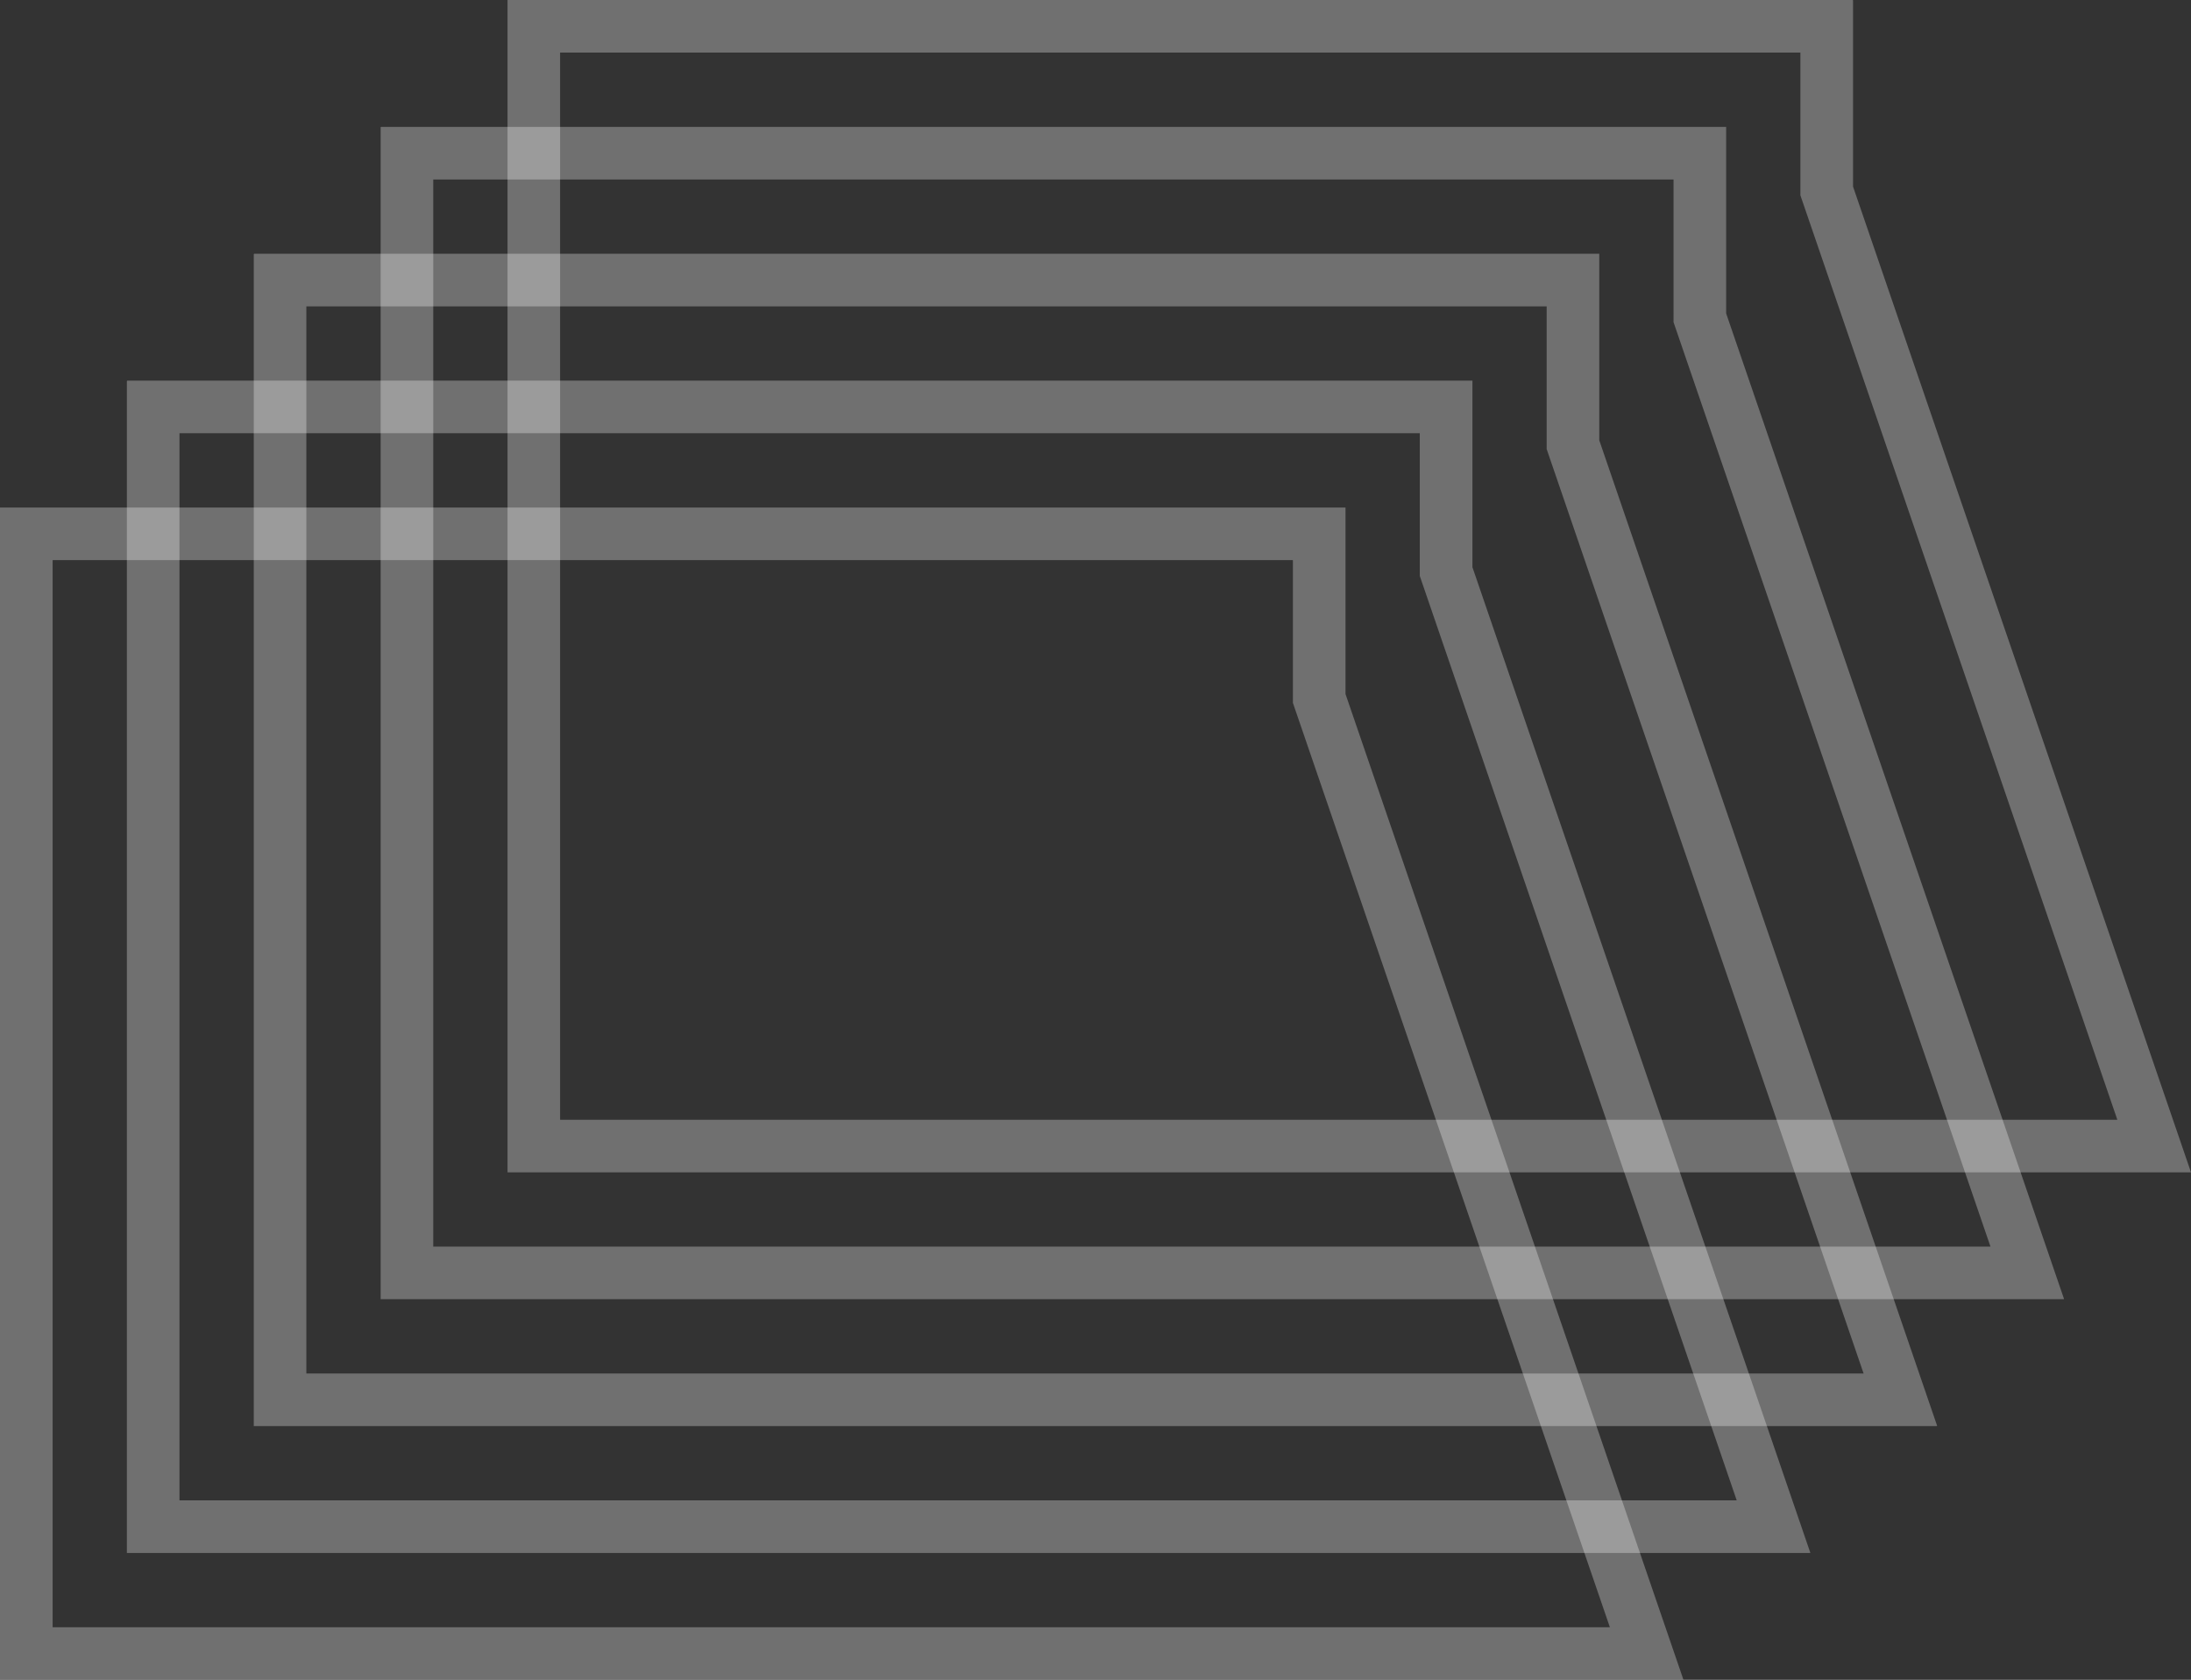 <svg xmlns="http://www.w3.org/2000/svg" xmlns:xlink="http://www.w3.org/1999/xlink" width="2413.54" height="1850.53" viewBox="0 0 2413.54 1850.53"><rect x="0" y="0" width="2413.54" height="1850.53" fill="#333333" stroke="none"/><defs><clipPath id="a" transform="translate(-174.01 -236.61)"><rect x="-88.25" y="142.7" width="2751.9" height="2224.49" transform="translate(-510.22 1278.11) rotate(-45)" fill="none"/></clipPath><clipPath id="b" transform="translate(-174.01 -236.61)"><rect x="387.01" y="-106.2" width="2256.61" height="2256.61" transform="translate(-278.91 1370.85) rotate(-45)" fill="none"/></clipPath><clipPath id="c" transform="translate(-174.01 -236.61)"><rect x="107.47" y="173.34" width="2256.6" height="2256.61" transform="translate(-558.46 1255.06) rotate(-45)" fill="none"/></clipPath><clipPath id="d" transform="translate(-174.01 -236.61)"><rect x="-32.3" y="313.12" width="2256.6" height="2256.61" transform="translate(-698.23 1197.17) rotate(-45)" fill="none"/></clipPath><clipPath id="e" transform="translate(-174.01 -236.61)"><rect x="526.78" y="-245.96" width="2256.61" height="2256.61" transform="translate(-139.15 1428.75) rotate(-45)" fill="none"/></clipPath><clipPath id="f" transform="translate(-174.01 -236.61)"><rect x="247.24" y="33.58" width="2256.6" height="2256.61" transform="translate(-418.69 1312.96) rotate(-45)" fill="none"/></clipPath></defs><g clip-path="url(#a)"><g opacity="0.3"><g clip-path="url(#b)"><path d="M2017.55,434.32H651.26V1609.89h1715.4l-346-1009.22-3.13-9.13V434.32ZM593.32,1667.83V376.38H2075.49v205.5l372.29,1085.95Z" transform="translate(-174.01 -236.61)" fill="#fff"/></g></g><g opacity="0.3"><g clip-path="url(#c)"><path d="M1738,713.86H371.72V1889.43H2087.13l-346-1009.22-3.13-9.13V713.86ZM313.78,1947.37V655.92H1796v205.5l372.29,1085.95Z" transform="translate(-174.01 -236.61)" fill="#fff"/></g></g><g opacity="0.3"><g clip-path="url(#d)"><path d="M1598.24,853.63H232V2029.2h1715.4L1601.35,1020l-3.13-9.13V853.63ZM174,2087.14V795.69H1656.18v205.45l372.29,1086Z" transform="translate(-174.01 -236.61)" fill="#fff"/></g></g><g opacity="0.3"><g clip-path="url(#e)"><path d="M2157.32,294.55H791V1470.14h1715.4l-346-1009.22-3.13-9.13V294.57ZM733.09,1528.06V236.61H2215.26V442.14l372.29,1085.92Z" transform="translate(-174.01 -236.61)" fill="#fff"/></g></g><g opacity="0.3"><g clip-path="url(#f)"><path d="M1877.78,574.09H511.49V1749.66h1715.4l-346-1009.22-3.13-9.13V574.09ZM453.55,1807.6V516.14H1935.72v205.5L2308,1807.6Z" transform="translate(-174.01 -236.61)" fill="#fff"/></g></g></g></svg>